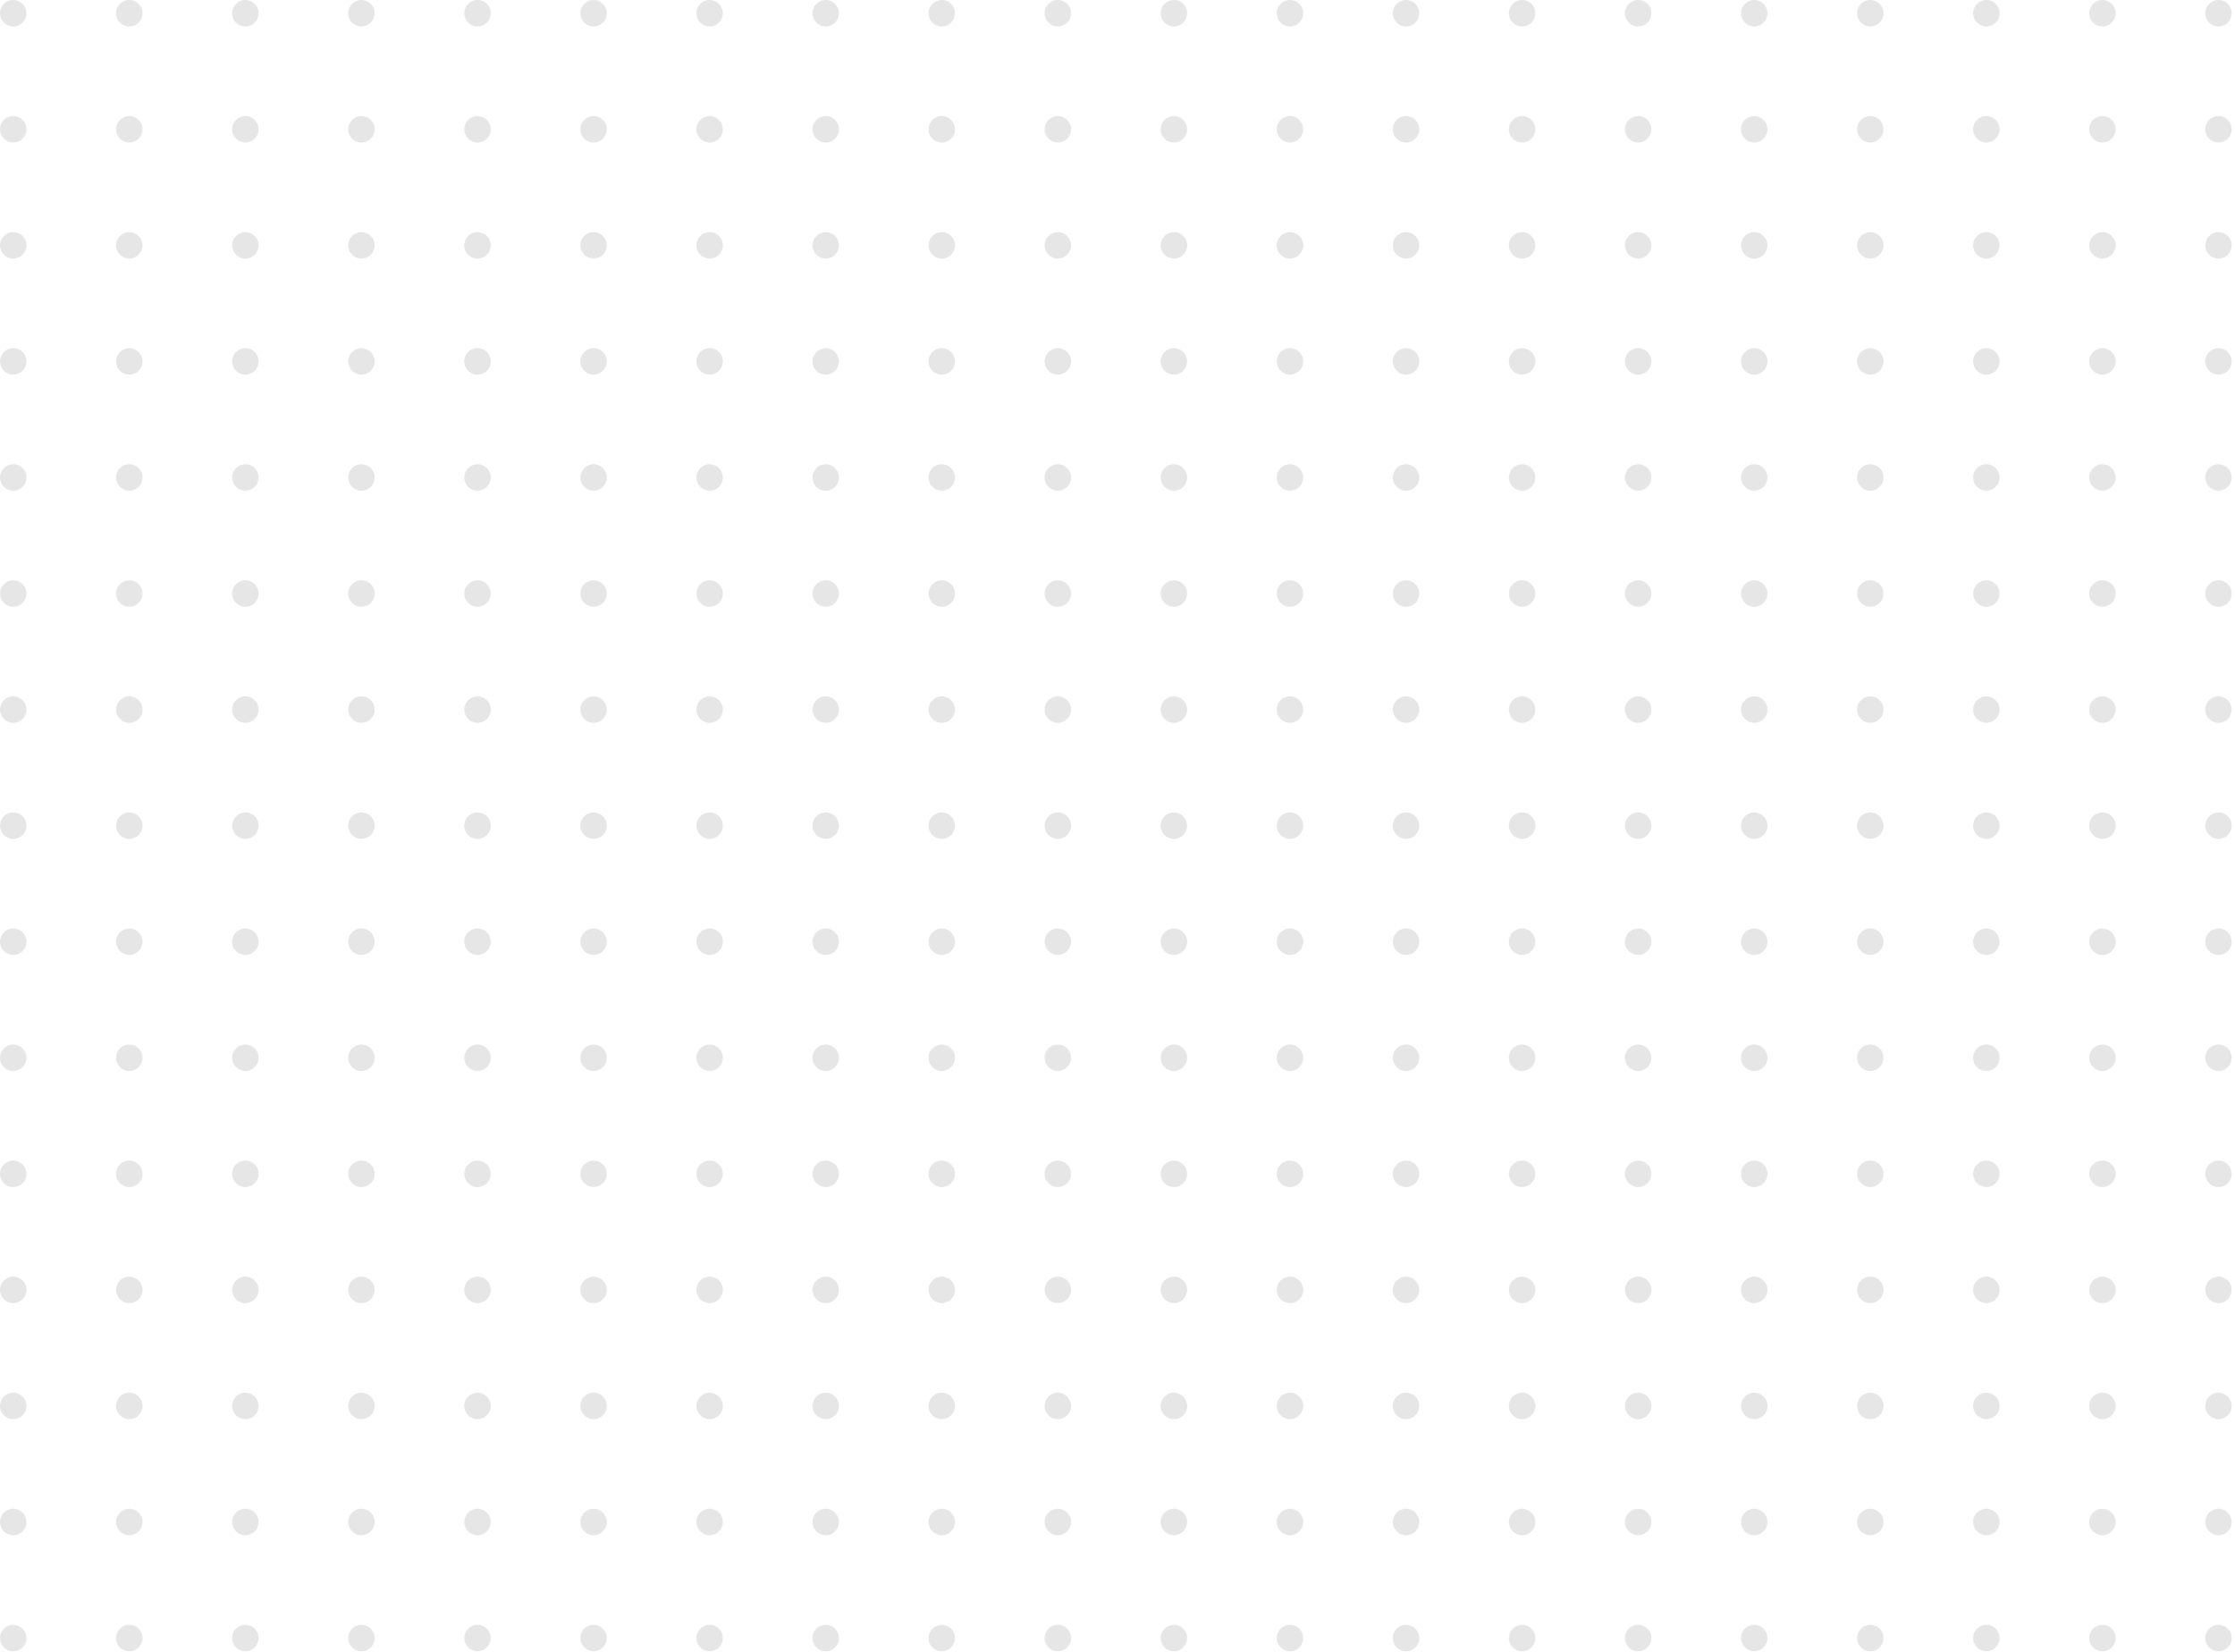 <svg width="422" height="312" viewBox="0 0 422 312" fill="none" xmlns="http://www.w3.org/2000/svg">
<g opacity="0.1">
<circle cx="2.5" cy="2.5" r="2.5" fill="black"/>
<circle cx="24.415" cy="2.5" r="2.5" fill="black"/>
<circle cx="46.33" cy="2.5" r="2.5" fill="black"/>
<circle cx="68.245" cy="2.5" r="2.5" fill="black"/>
<circle cx="90.16" cy="2.5" r="2.5" fill="black"/>
<circle cx="112.075" cy="2.5" r="2.5" fill="black"/>
<circle cx="133.989" cy="2.5" r="2.5" fill="black"/>
<circle cx="155.904" cy="2.5" r="2.5" fill="black"/>
<circle cx="177.819" cy="2.5" r="2.5" fill="black"/>
<circle cx="199.734" cy="2.5" r="2.5" fill="black"/>
<circle cx="221.649" cy="2.5" r="2.5" fill="black"/>
<circle cx="243.564" cy="2.5" r="2.5" fill="black"/>
<circle cx="265.479" cy="2.5" r="2.5" fill="black"/>
<circle cx="287.394" cy="2.5" r="2.5" fill="black"/>
<circle cx="309.309" cy="2.5" r="2.5" fill="black"/>
<circle cx="331.223" cy="2.5" r="2.5" fill="black"/>
<circle cx="353.138" cy="2.5" r="2.5" fill="black"/>
<circle cx="375.053" cy="2.5" r="2.5" fill="black"/>
<circle cx="396.968" cy="2.5" r="2.5" fill="black"/>
<circle cx="418.883" cy="2.5" r="2.5" fill="black"/>
<circle cx="2.5" cy="24.415" r="2.5" fill="black"/>
<circle cx="24.415" cy="24.415" r="2.5" fill="black"/>
<circle cx="46.33" cy="24.415" r="2.5" fill="black"/>
<circle cx="68.245" cy="24.415" r="2.5" fill="black"/>
<circle cx="90.16" cy="24.415" r="2.5" fill="black"/>
<circle cx="112.075" cy="24.415" r="2.5" fill="black"/>
<circle cx="133.989" cy="24.415" r="2.5" fill="black"/>
<circle cx="155.904" cy="24.415" r="2.5" fill="black"/>
<circle cx="177.819" cy="24.415" r="2.5" fill="black"/>
<circle cx="199.734" cy="24.415" r="2.5" fill="black"/>
<circle cx="221.649" cy="24.415" r="2.5" fill="black"/>
<circle cx="243.564" cy="24.415" r="2.5" fill="black"/>
<circle cx="265.479" cy="24.415" r="2.5" fill="black"/>
<circle cx="287.394" cy="24.415" r="2.5" fill="black"/>
<circle cx="309.309" cy="24.415" r="2.5" fill="black"/>
<circle cx="331.223" cy="24.415" r="2.5" fill="black"/>
<circle cx="353.138" cy="24.415" r="2.5" fill="black"/>
<circle cx="375.053" cy="24.415" r="2.5" fill="black"/>
<circle cx="396.968" cy="24.415" r="2.5" fill="black"/>
<circle cx="418.883" cy="24.415" r="2.5" fill="black"/>
<circle cx="2.5" cy="46.33" r="2.5" fill="black"/>
<circle cx="24.415" cy="46.33" r="2.5" fill="black"/>
<circle cx="46.33" cy="46.33" r="2.5" fill="black"/>
<circle cx="68.245" cy="46.33" r="2.5" fill="black"/>
<circle cx="90.16" cy="46.33" r="2.5" fill="black"/>
<circle cx="112.075" cy="46.33" r="2.5" fill="black"/>
<circle cx="133.989" cy="46.33" r="2.5" fill="black"/>
<circle cx="155.904" cy="46.33" r="2.5" fill="black"/>
<circle cx="177.819" cy="46.33" r="2.5" fill="black"/>
<circle cx="199.734" cy="46.33" r="2.5" fill="black"/>
<circle cx="221.649" cy="46.33" r="2.5" fill="black"/>
<circle cx="243.564" cy="46.33" r="2.5" fill="black"/>
<circle cx="265.479" cy="46.33" r="2.5" fill="black"/>
<circle cx="287.394" cy="46.33" r="2.5" fill="black"/>
<circle cx="309.309" cy="46.33" r="2.5" fill="black"/>
<circle cx="331.223" cy="46.33" r="2.5" fill="black"/>
<circle cx="353.138" cy="46.33" r="2.5" fill="black"/>
<circle cx="375.053" cy="46.33" r="2.5" fill="black"/>
<circle cx="396.968" cy="46.33" r="2.5" fill="black"/>
<circle cx="418.883" cy="46.33" r="2.5" fill="black"/>
<circle cx="2.5" cy="68.245" r="2.5" fill="black"/>
<circle cx="24.415" cy="68.245" r="2.5" fill="black"/>
<circle cx="46.33" cy="68.245" r="2.5" fill="black"/>
<circle cx="68.245" cy="68.245" r="2.5" fill="black"/>
<circle cx="90.16" cy="68.245" r="2.5" fill="black"/>
<circle cx="112.075" cy="68.245" r="2.5" fill="black"/>
<circle cx="133.989" cy="68.245" r="2.5" fill="black"/>
<circle cx="155.904" cy="68.245" r="2.5" fill="black"/>
<circle cx="177.819" cy="68.245" r="2.5" fill="black"/>
<circle cx="199.734" cy="68.245" r="2.5" fill="black"/>
<circle cx="221.649" cy="68.245" r="2.5" fill="black"/>
<circle cx="243.564" cy="68.245" r="2.5" fill="black"/>
<circle cx="265.479" cy="68.245" r="2.5" fill="black"/>
<circle cx="287.394" cy="68.245" r="2.5" fill="black"/>
<circle cx="309.309" cy="68.245" r="2.5" fill="black"/>
<circle cx="331.223" cy="68.245" r="2.5" fill="black"/>
<circle cx="353.138" cy="68.245" r="2.5" fill="black"/>
<circle cx="375.053" cy="68.245" r="2.5" fill="black"/>
<circle cx="396.968" cy="68.245" r="2.5" fill="black"/>
<circle cx="418.883" cy="68.245" r="2.5" fill="black"/>
<circle cx="2.5" cy="90.16" r="2.5" fill="black"/>
<circle cx="24.415" cy="90.16" r="2.5" fill="black"/>
<circle cx="46.33" cy="90.16" r="2.5" fill="black"/>
<circle cx="68.245" cy="90.16" r="2.5" fill="black"/>
<circle cx="90.16" cy="90.16" r="2.5" fill="black"/>
<circle cx="112.075" cy="90.16" r="2.5" fill="black"/>
<circle cx="133.989" cy="90.16" r="2.5" fill="black"/>
<circle cx="155.904" cy="90.16" r="2.5" fill="black"/>
<circle cx="177.819" cy="90.16" r="2.5" fill="black"/>
<circle cx="199.734" cy="90.16" r="2.5" fill="black"/>
<circle cx="221.649" cy="90.16" r="2.5" fill="black"/>
<circle cx="243.564" cy="90.16" r="2.5" fill="black"/>
<circle cx="265.479" cy="90.16" r="2.5" fill="black"/>
<circle cx="287.394" cy="90.16" r="2.5" fill="black"/>
<circle cx="309.309" cy="90.16" r="2.5" fill="black"/>
<circle cx="331.223" cy="90.16" r="2.5" fill="black"/>
<circle cx="353.138" cy="90.16" r="2.5" fill="black"/>
<circle cx="375.053" cy="90.16" r="2.5" fill="black"/>
<circle cx="396.968" cy="90.16" r="2.5" fill="black"/>
<circle cx="418.883" cy="90.16" r="2.5" fill="black"/>
<circle cx="2.5" cy="112.074" r="2.5" fill="black"/>
<circle cx="24.415" cy="112.074" r="2.5" fill="black"/>
<circle cx="46.33" cy="112.074" r="2.5" fill="black"/>
<circle cx="68.245" cy="112.074" r="2.5" fill="black"/>
<circle cx="90.16" cy="112.074" r="2.5" fill="black"/>
<circle cx="112.075" cy="112.074" r="2.5" fill="black"/>
<circle cx="133.989" cy="112.074" r="2.5" fill="black"/>
<circle cx="155.904" cy="112.074" r="2.5" fill="black"/>
<circle cx="177.819" cy="112.074" r="2.5" fill="black"/>
<circle cx="199.734" cy="112.074" r="2.5" fill="black"/>
<circle cx="221.649" cy="112.074" r="2.5" fill="black"/>
<circle cx="243.564" cy="112.074" r="2.5" fill="black"/>
<circle cx="265.479" cy="112.074" r="2.5" fill="black"/>
<circle cx="287.394" cy="112.074" r="2.5" fill="black"/>
<circle cx="309.309" cy="112.074" r="2.5" fill="black"/>
<circle cx="331.223" cy="112.074" r="2.5" fill="black"/>
<circle cx="353.138" cy="112.074" r="2.5" fill="black"/>
<circle cx="375.053" cy="112.074" r="2.5" fill="black"/>
<circle cx="396.968" cy="112.074" r="2.5" fill="black"/>
<circle cx="418.883" cy="112.074" r="2.5" fill="black"/>
<circle cx="2.5" cy="133.989" r="2.5" fill="black"/>
<circle cx="24.415" cy="133.989" r="2.5" fill="black"/>
<circle cx="46.33" cy="133.989" r="2.5" fill="black"/>
<circle cx="68.245" cy="133.989" r="2.5" fill="black"/>
<circle cx="90.16" cy="133.989" r="2.5" fill="black"/>
<circle cx="112.075" cy="133.989" r="2.5" fill="black"/>
<circle cx="133.989" cy="133.989" r="2.5" fill="black"/>
<circle cx="155.904" cy="133.989" r="2.5" fill="black"/>
<circle cx="177.819" cy="133.989" r="2.5" fill="black"/>
<circle cx="199.734" cy="133.989" r="2.5" fill="black"/>
<circle cx="221.649" cy="133.989" r="2.5" fill="black"/>
<circle cx="243.564" cy="133.989" r="2.5" fill="black"/>
<circle cx="265.479" cy="133.989" r="2.5" fill="black"/>
<circle cx="287.394" cy="133.989" r="2.5" fill="black"/>
<circle cx="309.309" cy="133.989" r="2.5" fill="black"/>
<circle cx="331.223" cy="133.989" r="2.5" fill="black"/>
<circle cx="353.138" cy="133.989" r="2.5" fill="black"/>
<circle cx="375.053" cy="133.989" r="2.5" fill="black"/>
<circle cx="396.968" cy="133.989" r="2.5" fill="black"/>
<circle cx="418.883" cy="133.989" r="2.5" fill="black"/>
<circle cx="2.5" cy="155.904" r="2.5" fill="black"/>
<circle cx="24.415" cy="155.904" r="2.5" fill="black"/>
<circle cx="46.33" cy="155.904" r="2.5" fill="black"/>
<circle cx="68.245" cy="155.904" r="2.5" fill="black"/>
<circle cx="90.16" cy="155.904" r="2.5" fill="black"/>
<circle cx="112.075" cy="155.904" r="2.5" fill="black"/>
<circle cx="133.989" cy="155.904" r="2.5" fill="black"/>
<circle cx="155.904" cy="155.904" r="2.5" fill="black"/>
<circle cx="177.819" cy="155.904" r="2.5" fill="black"/>
<circle cx="199.734" cy="155.904" r="2.5" fill="black"/>
<circle cx="221.649" cy="155.904" r="2.5" fill="black"/>
<circle cx="243.564" cy="155.904" r="2.5" fill="black"/>
<circle cx="265.479" cy="155.904" r="2.5" fill="black"/>
<circle cx="287.394" cy="155.904" r="2.5" fill="black"/>
<circle cx="309.309" cy="155.904" r="2.5" fill="black"/>
<circle cx="331.223" cy="155.904" r="2.5" fill="black"/>
<circle cx="353.138" cy="155.904" r="2.5" fill="black"/>
<circle cx="375.053" cy="155.904" r="2.5" fill="black"/>
<circle cx="396.968" cy="155.904" r="2.5" fill="black"/>
<circle cx="418.883" cy="155.904" r="2.5" fill="black"/>
<circle cx="2.5" cy="177.819" r="2.5" fill="black"/>
<circle cx="24.415" cy="177.819" r="2.5" fill="black"/>
<circle cx="46.33" cy="177.819" r="2.5" fill="black"/>
<circle cx="68.245" cy="177.819" r="2.5" fill="black"/>
<circle cx="90.16" cy="177.819" r="2.5" fill="black"/>
<circle cx="112.075" cy="177.819" r="2.5" fill="black"/>
<circle cx="133.989" cy="177.819" r="2.5" fill="black"/>
<circle cx="155.904" cy="177.819" r="2.5" fill="black"/>
<circle cx="177.819" cy="177.819" r="2.5" fill="black"/>
<circle cx="199.734" cy="177.819" r="2.5" fill="black"/>
<circle cx="221.649" cy="177.819" r="2.5" fill="black"/>
<circle cx="243.564" cy="177.819" r="2.5" fill="black"/>
<circle cx="265.479" cy="177.819" r="2.5" fill="black"/>
<circle cx="287.394" cy="177.819" r="2.5" fill="black"/>
<circle cx="309.309" cy="177.819" r="2.5" fill="black"/>
<circle cx="331.223" cy="177.819" r="2.5" fill="black"/>
<circle cx="353.138" cy="177.819" r="2.5" fill="black"/>
<circle cx="375.053" cy="177.819" r="2.5" fill="black"/>
<circle cx="396.968" cy="177.819" r="2.5" fill="black"/>
<circle cx="418.883" cy="177.819" r="2.5" fill="black"/>
<circle cx="2.5" cy="199.734" r="2.5" fill="black"/>
<circle cx="24.415" cy="199.734" r="2.5" fill="black"/>
<circle cx="46.33" cy="199.734" r="2.5" fill="black"/>
<circle cx="68.245" cy="199.734" r="2.5" fill="black"/>
<circle cx="90.16" cy="199.734" r="2.5" fill="black"/>
<circle cx="112.075" cy="199.734" r="2.5" fill="black"/>
<circle cx="133.989" cy="199.734" r="2.5" fill="black"/>
<circle cx="155.904" cy="199.734" r="2.5" fill="black"/>
<circle cx="177.819" cy="199.734" r="2.5" fill="black"/>
<circle cx="199.734" cy="199.734" r="2.5" fill="black"/>
<circle cx="221.649" cy="199.734" r="2.5" fill="black"/>
<circle cx="243.564" cy="199.734" r="2.5" fill="black"/>
<circle cx="265.479" cy="199.734" r="2.5" fill="black"/>
<circle cx="287.394" cy="199.734" r="2.5" fill="black"/>
<circle cx="309.309" cy="199.734" r="2.5" fill="black"/>
<circle cx="331.223" cy="199.734" r="2.5" fill="black"/>
<circle cx="353.138" cy="199.734" r="2.5" fill="black"/>
<circle cx="375.053" cy="199.734" r="2.5" fill="black"/>
<circle cx="396.968" cy="199.734" r="2.5" fill="black"/>
<circle cx="418.883" cy="199.734" r="2.5" fill="black"/>
<circle cx="2.5" cy="221.649" r="2.5" fill="black"/>
<circle cx="24.415" cy="221.649" r="2.5" fill="black"/>
<circle cx="46.33" cy="221.649" r="2.5" fill="black"/>
<circle cx="68.245" cy="221.649" r="2.5" fill="black"/>
<circle cx="90.16" cy="221.649" r="2.5" fill="black"/>
<circle cx="112.075" cy="221.649" r="2.5" fill="black"/>
<circle cx="133.989" cy="221.649" r="2.5" fill="black"/>
<circle cx="155.904" cy="221.649" r="2.5" fill="black"/>
<circle cx="177.819" cy="221.649" r="2.5" fill="black"/>
<circle cx="199.734" cy="221.649" r="2.5" fill="black"/>
<circle cx="221.649" cy="221.649" r="2.5" fill="black"/>
<circle cx="243.564" cy="221.649" r="2.5" fill="black"/>
<circle cx="265.479" cy="221.649" r="2.5" fill="black"/>
<circle cx="287.394" cy="221.649" r="2.5" fill="black"/>
<circle cx="309.309" cy="221.649" r="2.5" fill="black"/>
<circle cx="331.223" cy="221.649" r="2.5" fill="black"/>
<circle cx="353.138" cy="221.649" r="2.5" fill="black"/>
<circle cx="375.053" cy="221.649" r="2.5" fill="black"/>
<circle cx="396.968" cy="221.649" r="2.5" fill="black"/>
<circle cx="418.883" cy="221.649" r="2.5" fill="black"/>
<circle cx="2.5" cy="243.564" r="2.5" fill="black"/>
<circle cx="24.415" cy="243.564" r="2.5" fill="black"/>
<circle cx="46.33" cy="243.564" r="2.5" fill="black"/>
<circle cx="68.245" cy="243.564" r="2.5" fill="black"/>
<circle cx="90.16" cy="243.564" r="2.5" fill="black"/>
<circle cx="112.075" cy="243.564" r="2.5" fill="black"/>
<circle cx="133.989" cy="243.564" r="2.5" fill="black"/>
<circle cx="155.904" cy="243.564" r="2.5" fill="black"/>
<circle cx="177.819" cy="243.564" r="2.5" fill="black"/>
<circle cx="199.734" cy="243.564" r="2.5" fill="black"/>
<circle cx="221.649" cy="243.564" r="2.5" fill="black"/>
<circle cx="243.564" cy="243.564" r="2.5" fill="black"/>
<circle cx="265.479" cy="243.564" r="2.5" fill="black"/>
<circle cx="287.394" cy="243.564" r="2.5" fill="black"/>
<circle cx="309.309" cy="243.564" r="2.5" fill="black"/>
<circle cx="331.223" cy="243.564" r="2.5" fill="black"/>
<circle cx="353.138" cy="243.564" r="2.5" fill="black"/>
<circle cx="375.053" cy="243.564" r="2.5" fill="black"/>
<circle cx="396.968" cy="243.564" r="2.5" fill="black"/>
<circle cx="418.883" cy="243.564" r="2.5" fill="black"/>
<circle cx="2.5" cy="265.479" r="2.5" fill="black"/>
<circle cx="24.415" cy="265.479" r="2.5" fill="black"/>
<circle cx="46.33" cy="265.479" r="2.5" fill="black"/>
<circle cx="68.245" cy="265.479" r="2.5" fill="black"/>
<circle cx="90.16" cy="265.479" r="2.5" fill="black"/>
<circle cx="112.075" cy="265.479" r="2.5" fill="black"/>
<circle cx="133.989" cy="265.479" r="2.5" fill="black"/>
<circle cx="155.904" cy="265.479" r="2.5" fill="black"/>
<circle cx="177.819" cy="265.479" r="2.5" fill="black"/>
<circle cx="199.734" cy="265.479" r="2.5" fill="black"/>
<circle cx="221.649" cy="265.479" r="2.5" fill="black"/>
<circle cx="243.564" cy="265.479" r="2.5" fill="black"/>
<circle cx="265.479" cy="265.479" r="2.5" fill="black"/>
<circle cx="287.394" cy="265.479" r="2.5" fill="black"/>
<circle cx="309.309" cy="265.479" r="2.5" fill="black"/>
<circle cx="331.223" cy="265.479" r="2.5" fill="black"/>
<circle cx="353.138" cy="265.479" r="2.5" fill="black"/>
<circle cx="375.053" cy="265.479" r="2.5" fill="black"/>
<circle cx="396.968" cy="265.479" r="2.5" fill="black"/>
<circle cx="418.883" cy="265.479" r="2.5" fill="black"/>
<circle cx="2.5" cy="287.394" r="2.5" fill="black"/>
<circle cx="24.415" cy="287.394" r="2.5" fill="black"/>
<circle cx="46.33" cy="287.394" r="2.5" fill="black"/>
<circle cx="68.245" cy="287.394" r="2.5" fill="black"/>
<circle cx="90.16" cy="287.394" r="2.5" fill="black"/>
<circle cx="112.075" cy="287.394" r="2.5" fill="black"/>
<circle cx="133.989" cy="287.394" r="2.5" fill="black"/>
<circle cx="155.904" cy="287.394" r="2.5" fill="black"/>
<circle cx="177.819" cy="287.394" r="2.5" fill="black"/>
<circle cx="199.734" cy="287.394" r="2.5" fill="black"/>
<circle cx="221.649" cy="287.394" r="2.5" fill="black"/>
<circle cx="243.564" cy="287.394" r="2.5" fill="black"/>
<circle cx="265.479" cy="287.394" r="2.5" fill="black"/>
<circle cx="287.394" cy="287.394" r="2.5" fill="black"/>
<circle cx="309.309" cy="287.394" r="2.5" fill="black"/>
<circle cx="331.223" cy="287.394" r="2.5" fill="black"/>
<circle cx="353.138" cy="287.394" r="2.5" fill="black"/>
<circle cx="375.053" cy="287.394" r="2.5" fill="black"/>
<circle cx="396.968" cy="287.394" r="2.5" fill="black"/>
<circle cx="418.883" cy="287.394" r="2.5" fill="black"/>
<circle cx="2.5" cy="309.309" r="2.5" fill="black"/>
<circle cx="24.415" cy="309.309" r="2.5" fill="black"/>
<circle cx="46.33" cy="309.309" r="2.5" fill="black"/>
<circle cx="68.245" cy="309.309" r="2.5" fill="black"/>
<circle cx="90.16" cy="309.309" r="2.5" fill="black"/>
<circle cx="112.075" cy="309.309" r="2.5" fill="black"/>
<circle cx="133.989" cy="309.309" r="2.5" fill="black"/>
<circle cx="155.904" cy="309.309" r="2.5" fill="black"/>
<circle cx="177.819" cy="309.309" r="2.5" fill="black"/>
<circle cx="199.734" cy="309.309" r="2.5" fill="black"/>
<circle cx="221.649" cy="309.309" r="2.5" fill="black"/>
<circle cx="243.564" cy="309.309" r="2.5" fill="black"/>
<circle cx="265.479" cy="309.309" r="2.5" fill="black"/>
<circle cx="287.394" cy="309.309" r="2.5" fill="black"/>
<circle cx="309.309" cy="309.309" r="2.5" fill="black"/>
<circle cx="331.223" cy="309.309" r="2.5" fill="black"/>
<circle cx="353.138" cy="309.309" r="2.5" fill="black"/>
<circle cx="375.053" cy="309.309" r="2.5" fill="black"/>
<circle cx="396.968" cy="309.309" r="2.5" fill="black"/>
<circle cx="418.883" cy="309.309" r="2.5" fill="black"/>
</g>
</svg>
